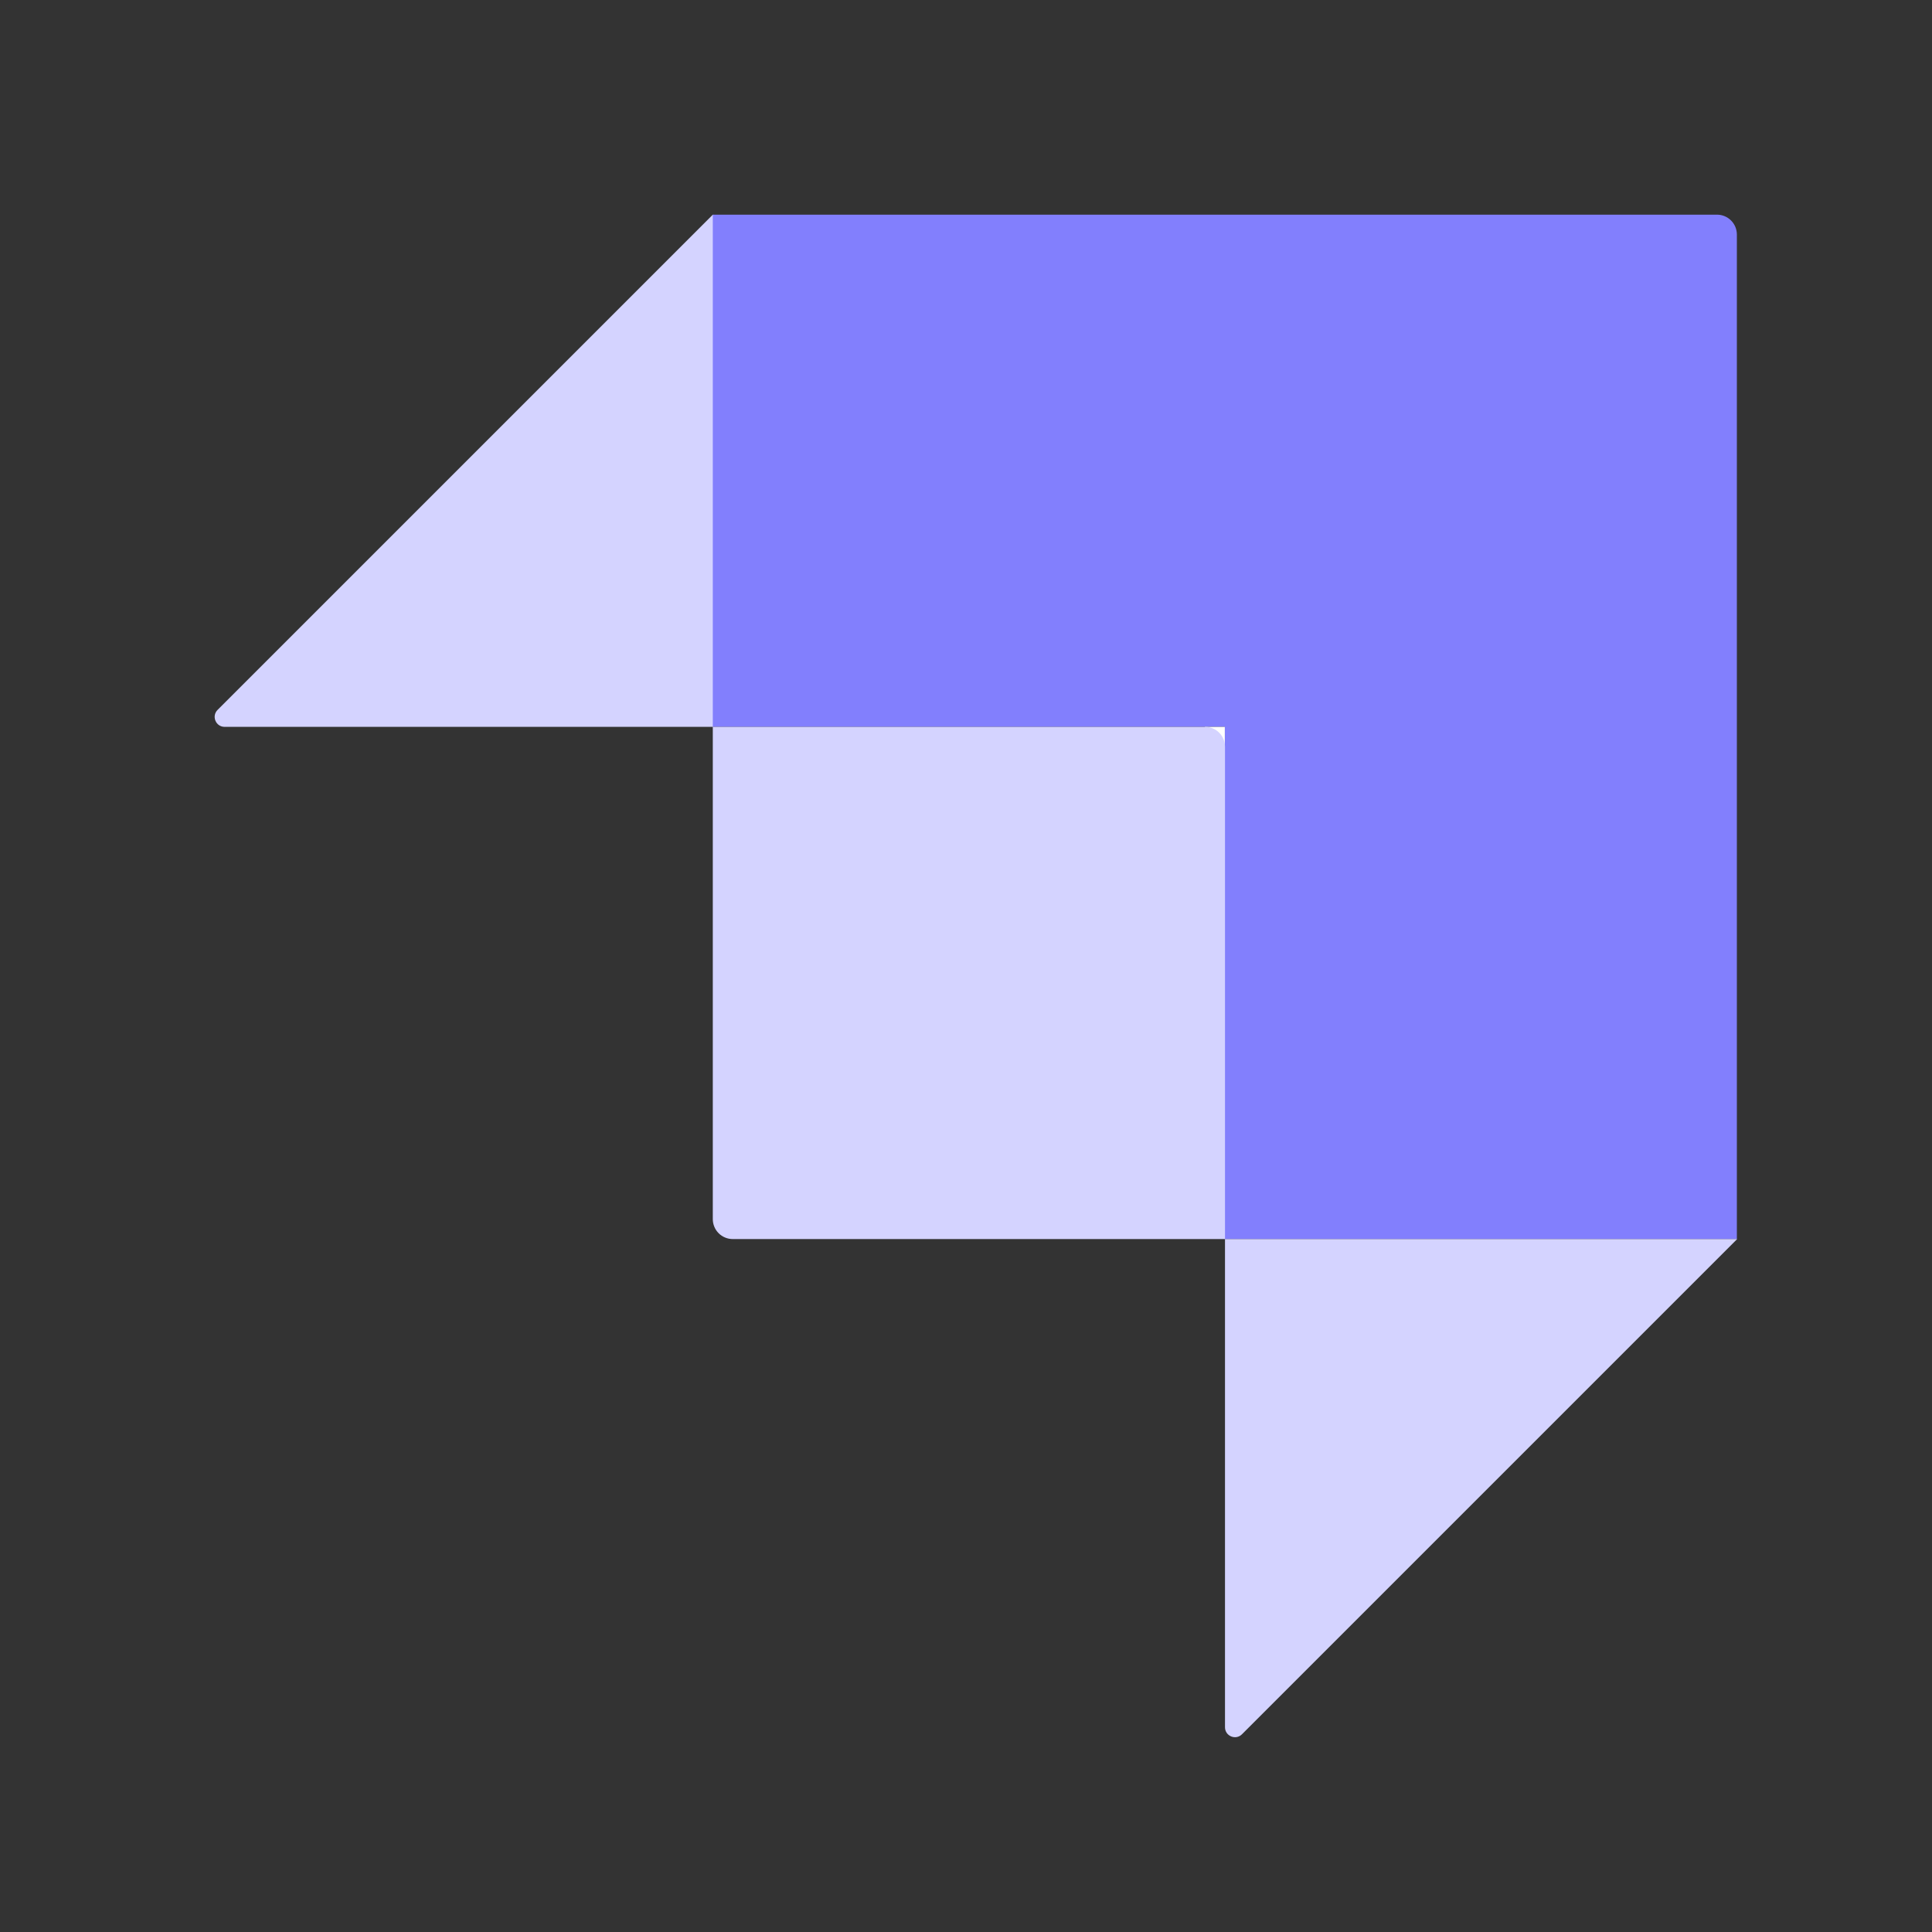 <svg width="72" height="72" viewBox="0 0 72 72" fill="none" xmlns="http://www.w3.org/2000/svg">
<rect x="0" y="0" width="72" height="72" fill="#333333" stroke="none"/>
<path d="M63.987 8H26.553V27.088H45.641V46.176H64.728V8.741C64.728 8.332 64.397 8 63.987 8Z" fill="#827FFD"/>
<path d="M44.904 27.088H45.646V27.829H44.904V27.088Z" fill="white"/>
<path d="M26.564 27.088H44.911C45.321 27.088 45.652 27.42 45.652 27.829V46.176H27.306C27.209 46.176 27.112 46.157 27.022 46.119C26.932 46.082 26.85 46.028 26.782 45.959C26.713 45.89 26.658 45.808 26.621 45.718C26.584 45.628 26.564 45.532 26.564 45.435V27.088ZM45.652 46.176H64.74L46.285 64.631C46.052 64.865 45.652 64.699 45.652 64.369V46.176ZM26.564 27.088H8.371C8.041 27.088 7.876 26.688 8.109 26.455L26.564 8V27.088Z" fill="#D4D3FF"/>
</svg>
